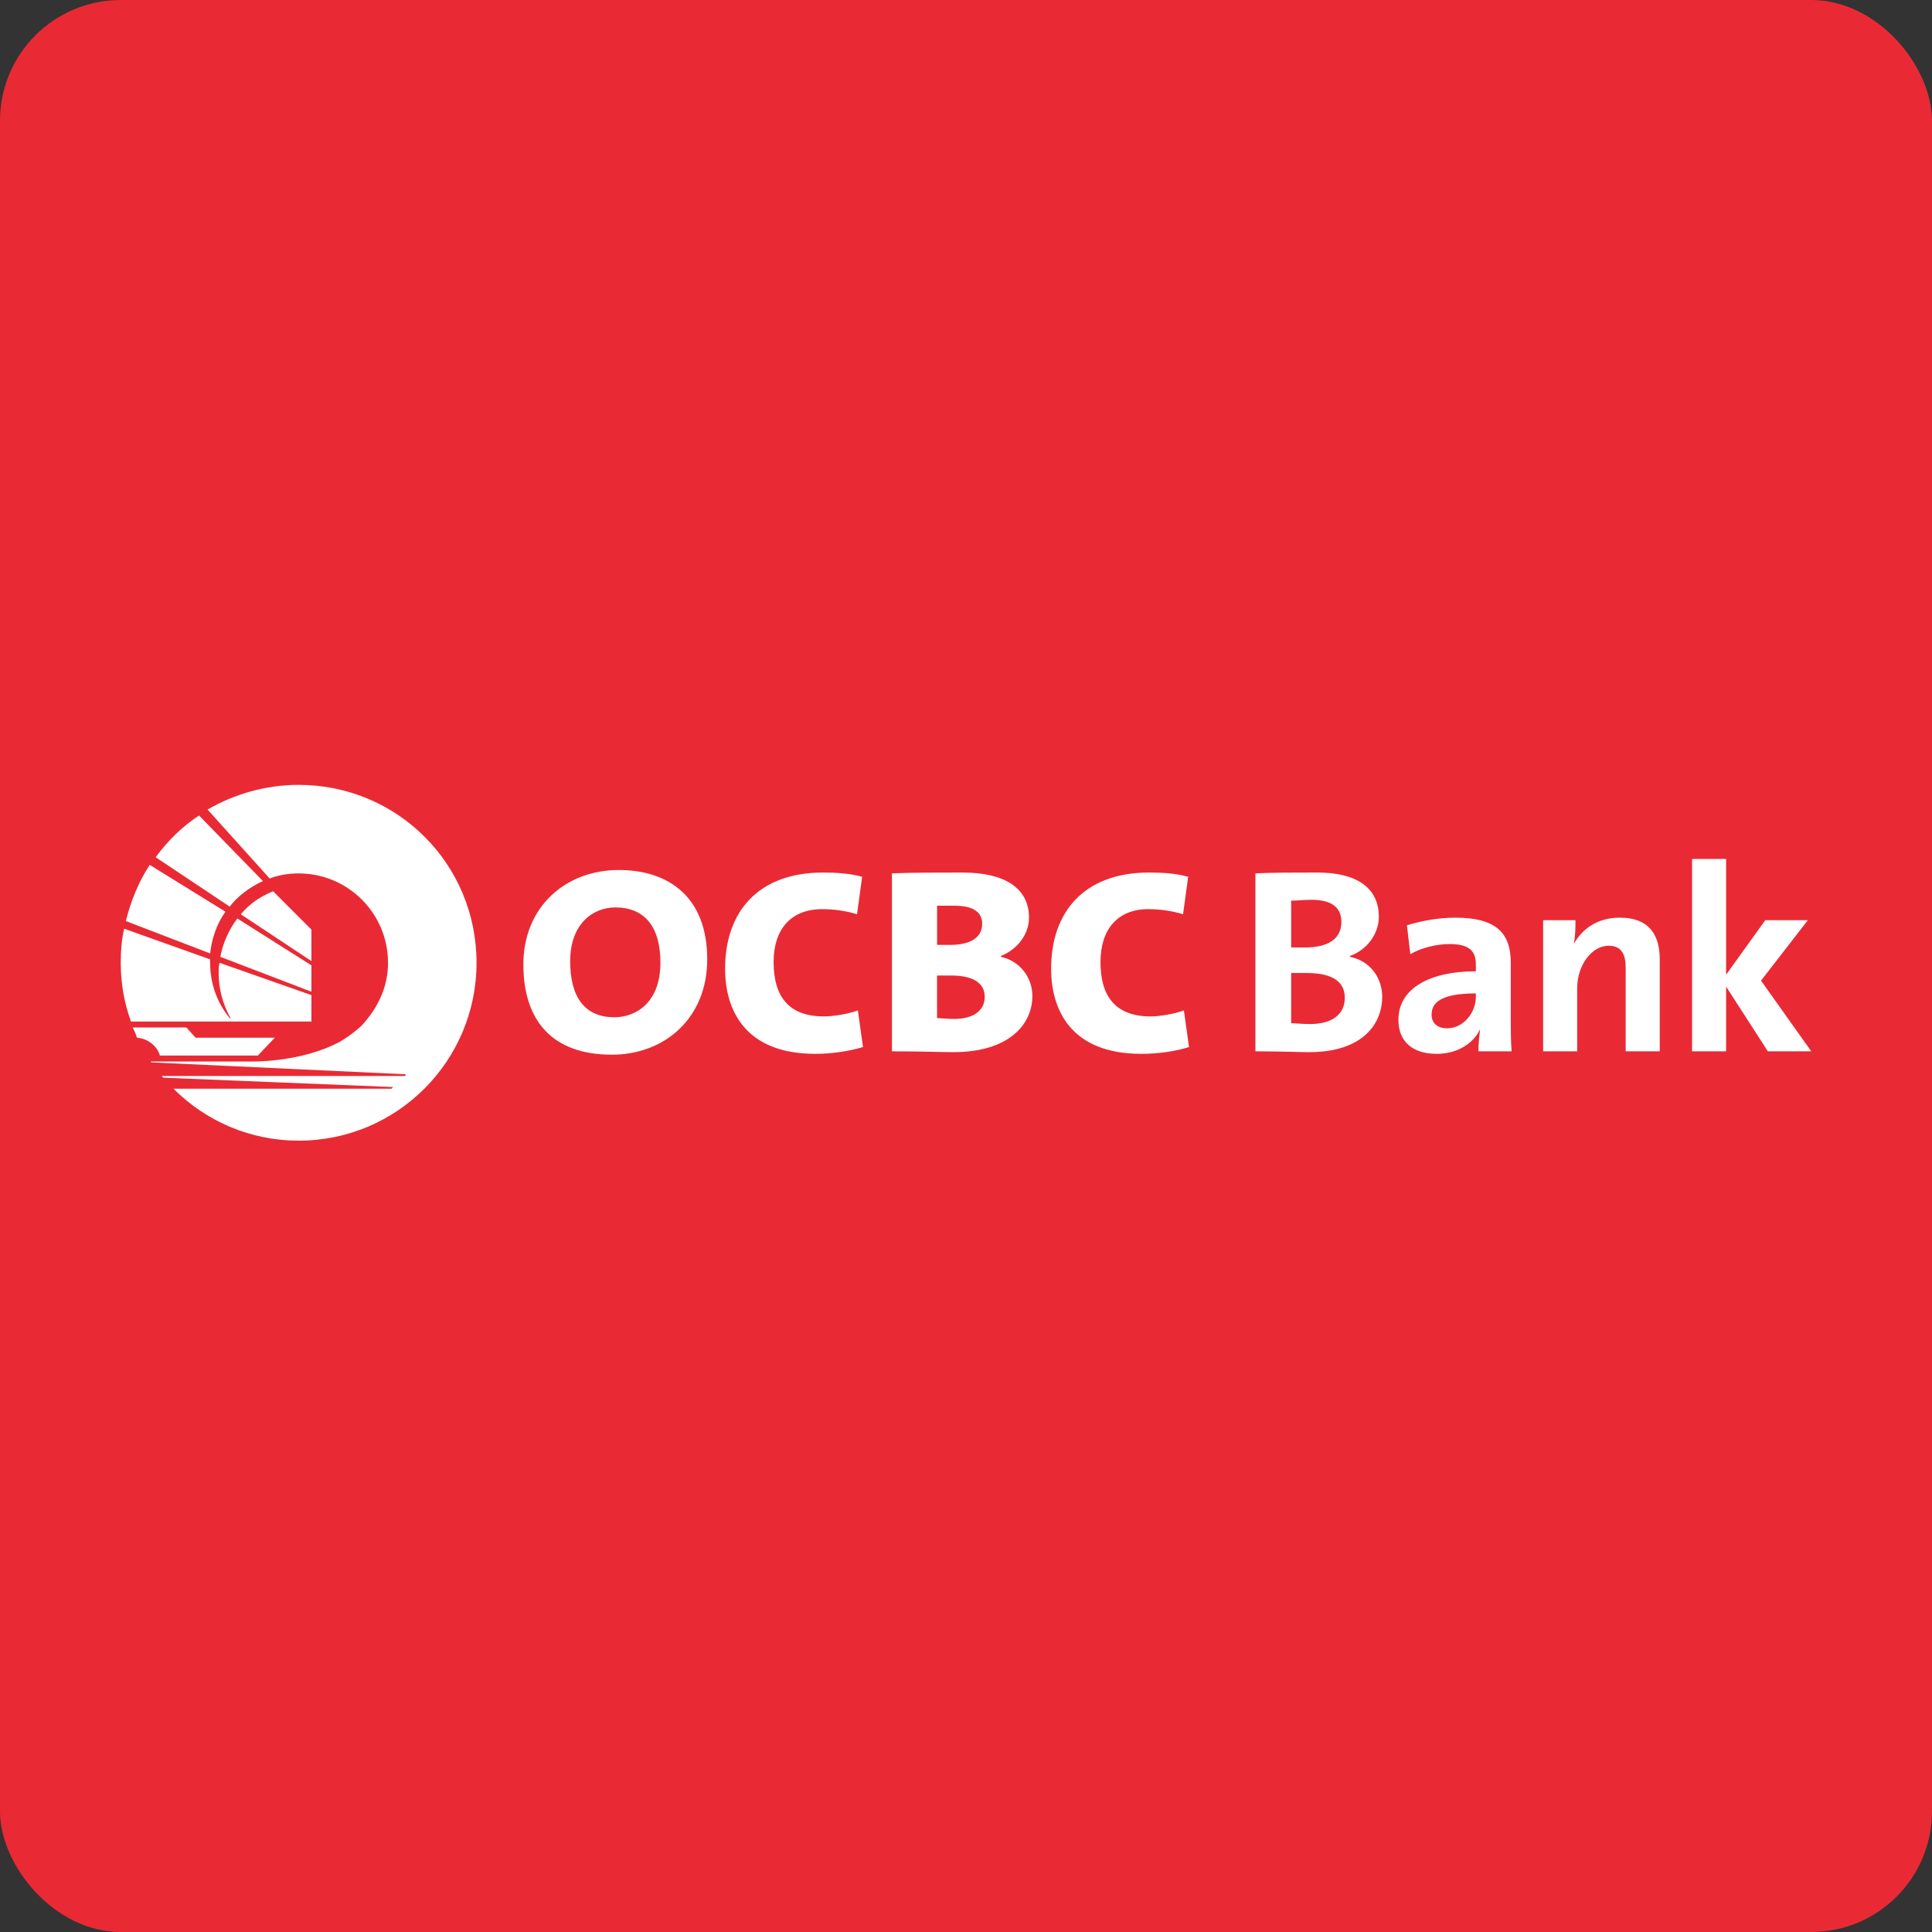 <svg width="64" height="64" viewBox="0 0 64 64" fill="none" xmlns="http://www.w3.org/2000/svg">
<rect x="0" y="0" width="64" height="64" fill="#333333" stroke="none"/>
<rect width="64" height="64" rx="4" fill="#E92A34"/>
<path fill-rule="evenodd" clip-rule="evenodd" d="M5.156 28.397L7.609 30.032C7.891 29.666 8.286 29.384 8.709 29.186L6.594 27.015C6.03 27.382 5.551 27.861 5.156 28.397ZM4.169 30.511L6.961 31.583C7.017 31.076 7.186 30.596 7.468 30.201L4.959 28.65C4.592 29.214 4.338 29.834 4.169 30.511ZM7.299 31.696L10.316 32.852V31.978L7.863 30.427C7.581 30.794 7.384 31.245 7.299 31.696ZM7.976 30.286L10.316 31.837V30.794L9.048 29.525C8.624 29.694 8.258 29.948 7.976 30.286ZM4 31.893C4 32.57 4.113 33.218 4.338 33.839H10.316V32.965L7.271 31.893C7.243 32.006 7.243 32.119 7.243 32.232C7.243 32.767 7.384 33.275 7.638 33.726H7.61C7.186 33.218 6.961 32.57 6.961 31.893V31.78L4.113 30.765C4.028 31.132 4 31.498 4 31.893ZM4.397 34.04C4.452 34.152 4.508 34.263 4.536 34.375C4.902 34.403 5.212 34.657 5.297 34.967H8.54L9.104 34.375H6.482L6.172 34.036H4.395L4.397 34.04ZM11.811 34.121C11.642 34.262 11.444 34.403 11.247 34.516C9.926 35.218 8.27 35.164 8.258 35.164L8.258 35.164H4.987L5.015 35.192L13.446 35.587L13.418 35.644H5.354L5.41 35.7L13.023 36.01L12.966 36.066H5.748C6.82 37.138 8.286 37.786 9.893 37.786C13.164 37.786 15.786 35.136 15.786 31.893C15.786 28.622 13.164 26 9.893 26C8.794 26 7.75 26.31 6.876 26.818L8.934 29.102C9.216 28.989 9.555 28.933 9.893 28.933C11.529 28.933 12.854 30.258 12.854 31.893C12.854 32.626 12.572 33.275 12.121 33.811C12.036 33.924 11.924 34.036 11.811 34.121ZM60 34.826L58.336 32.485L59.887 30.483H58.477L57.18 32.288V28.453H56.052V34.826H57.18V32.683L58.562 34.826H60ZM45.788 33.021C45.788 32.429 45.422 31.837 44.717 31.696V31.668C45.281 31.471 45.676 30.935 45.676 30.371C45.676 29.412 44.943 28.904 43.646 28.904C42.884 28.904 42.095 28.904 41.587 28.932V34.826C42.037 34.826 42.447 34.835 42.783 34.843C43.016 34.849 43.214 34.854 43.364 34.854C45.196 34.854 45.788 33.867 45.788 33.021ZM44.435 30.54C44.435 31.075 44.04 31.386 43.223 31.386H42.772V29.835C42.864 29.835 42.963 29.829 43.068 29.822C43.186 29.815 43.313 29.807 43.448 29.807C44.181 29.807 44.435 30.117 44.435 30.54ZM44.548 33.049C44.548 33.585 44.153 33.923 43.392 33.923C43.246 33.923 43.11 33.914 42.994 33.906C42.907 33.9 42.832 33.895 42.771 33.895V32.232H43.279C44.04 32.232 44.548 32.457 44.548 33.049ZM50.074 34.826C50.046 34.487 50.046 34.064 50.046 33.726V31.893C50.046 30.962 49.623 30.399 48.214 30.399C47.621 30.399 47.058 30.512 46.606 30.652L46.719 31.611C47.086 31.386 47.621 31.273 48.016 31.273C48.665 31.273 48.89 31.498 48.89 31.95V32.175C47.368 32.175 46.324 32.739 46.324 33.782C46.324 34.487 46.776 34.91 47.593 34.91C48.27 34.91 48.806 34.572 49.031 34.093C49.003 34.318 48.975 34.572 48.975 34.826H50.074V34.826ZM48.89 33.021C48.89 33.529 48.496 34.064 47.932 34.064C47.621 34.064 47.424 33.895 47.424 33.613C47.424 33.246 47.678 32.908 48.89 32.908V33.021ZM54.981 31.78V34.826H53.853V32.062C53.853 31.611 53.712 31.329 53.289 31.329C52.725 31.329 52.246 31.978 52.246 32.739V34.826H51.118V30.483H52.189C52.189 30.681 52.189 31.019 52.133 31.273C52.415 30.765 52.922 30.399 53.656 30.399C54.671 30.399 54.981 31.019 54.981 31.78ZM20.495 28.82C22.159 28.82 23.428 29.722 23.428 31.78C23.428 33.726 22.018 34.938 20.27 34.938C18.296 34.938 17.337 33.811 17.337 31.95C17.337 30.032 18.747 28.82 20.495 28.82ZM20.354 33.698C21.06 33.698 21.877 33.218 21.877 31.893C21.877 30.681 21.341 30.06 20.383 30.06C19.622 30.06 18.888 30.624 18.888 31.837C18.888 32.993 19.339 33.698 20.354 33.698ZM28.588 34.685L28.419 33.472C28.109 33.585 27.629 33.67 27.291 33.67C26.135 33.67 25.627 33.021 25.627 31.865C25.627 30.793 26.191 30.117 27.235 30.117C27.629 30.117 28.024 30.173 28.39 30.286L28.56 29.045C28.165 28.932 27.686 28.904 27.262 28.904C25.148 28.904 24.02 30.173 24.02 32.09C24.02 33.444 24.668 34.91 27.009 34.91C27.545 34.91 28.109 34.826 28.588 34.685ZM33.156 31.696C33.804 31.837 34.199 32.401 34.199 32.993C34.199 33.924 33.438 34.854 31.577 34.854C31.421 34.854 31.218 34.849 30.971 34.844L30.97 34.844L30.97 34.844H30.97H30.97C30.591 34.836 30.11 34.826 29.547 34.826V28.932C30.139 28.904 31.097 28.904 31.887 28.904C33.269 28.904 34.087 29.412 34.087 30.399C34.087 30.934 33.72 31.442 33.156 31.668V31.696ZM31.464 31.301C32.169 31.301 32.536 31.047 32.536 30.596C32.536 30.23 32.254 30.004 31.634 30.004H31.042V31.301H31.464ZM31.605 33.754C32.254 33.754 32.62 33.472 32.62 33.021C32.62 32.542 32.197 32.316 31.52 32.316H31.041V33.726C31.088 33.726 31.154 33.731 31.232 33.737C31.341 33.745 31.473 33.754 31.605 33.754ZM39.388 34.685L39.218 33.472C38.908 33.585 38.429 33.67 38.119 33.67C36.963 33.67 36.455 33.021 36.455 31.865C36.455 30.793 37.019 30.117 38.034 30.117C38.429 30.117 38.824 30.173 39.19 30.286L39.36 29.045C38.965 28.932 38.514 28.904 38.062 28.904C35.948 28.904 34.82 30.173 34.82 32.09C34.82 33.444 35.468 34.91 37.809 34.91C38.373 34.91 38.937 34.826 39.388 34.685Z" fill="white"/>
</svg>
